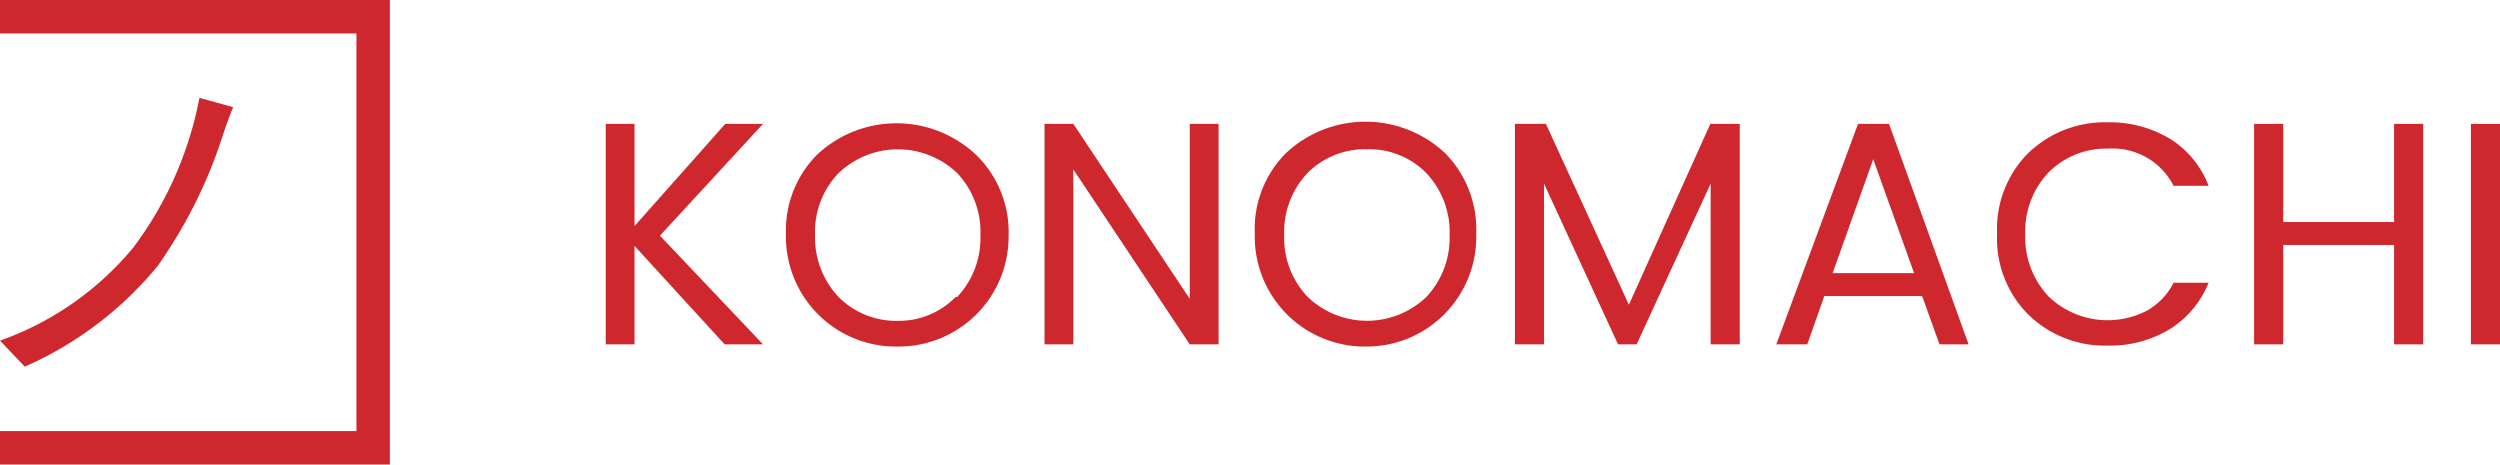 <svg viewBox="0 0 80.73 15" width="80.73" height="15" xmlns="http://www.w3.org/2000/svg"><g fill="#cf272e"><path d="m20.49 11.12h-.93v-7.12h.93v3.3l2.93-3.3h1.22l-3.33 3.61 3.33 3.51h-1.24l-2.91-3.18z"/><path d="m29 11.19a3.55 3.55 0 0 1 -3.62-3.64 3.47 3.47 0 0 1 1-2.55 3.75 3.75 0 0 1 5.14 0 3.48 3.48 0 0 1 1.05 2.61 3.55 3.55 0 0 1 -3.57 3.58zm1.91-1.6a2.78 2.78 0 0 0 .75-2 2.76 2.76 0 0 0 -.75-2 2.77 2.77 0 0 0 -3.83 0 2.73 2.73 0 0 0 -.76 2 2.79 2.79 0 0 0 .76 2 2.61 2.61 0 0 0 1.92.77 2.55 2.55 0 0 0 1.86-.77z"/><path d="m38.42 4h.93v7.12h-.93l-3.76-5.65v5.65h-.93v-7.12h.93l3.76 5.65z"/><path d="m44.15 11.19a3.55 3.55 0 0 1 -3.63-3.64 3.47 3.47 0 0 1 1-2.6 3.76 3.76 0 0 1 5.15 0 3.51 3.51 0 0 1 1 2.61 3.54 3.54 0 0 1 -3.61 3.63zm1.91-1.6a2.78 2.78 0 0 0 .75-2 2.76 2.76 0 0 0 -.75-2 2.58 2.58 0 0 0 -1.92-.77 2.61 2.61 0 0 0 -1.92.77 2.76 2.76 0 0 0 -.75 2 2.75 2.75 0 0 0 .76 2 2.77 2.77 0 0 0 3.83 0z"/><path d="m56.18 4v7.12h-.94v-5.19l-2.39 5.19h-.6l-2.39-5.19v5.19h-.94v-7.12h1l2.68 5.84 2.63-5.84z"/><path d="m62.63 11.12-.56-1.56h-3.16l-.55 1.56h-1l2.64-7.12h1l2.57 7.12zm-3.45-2.3h2.63l-1.32-3.68z"/><path d="m65.49 10.15a3.47 3.47 0 0 1 -1-2.6 3.47 3.47 0 0 1 1-2.6 3.56 3.56 0 0 1 2.58-1 3.76 3.76 0 0 1 2 .53 3.08 3.08 0 0 1 1.25 1.52h-1.13a2.21 2.21 0 0 0 -2.12-1.2 2.61 2.61 0 0 0 -1.92.77 2.76 2.76 0 0 0 -.75 2 2.78 2.78 0 0 0 .75 2 2.75 2.75 0 0 0 3.18.46 2.14 2.14 0 0 0 .86-.9h1.13a3.15 3.15 0 0 1 -1.27 1.51 3.75 3.75 0 0 1 -2 .52 3.53 3.53 0 0 1 -2.56-1.01z"/><path d="m77.31 4h.94v7.12h-.94v-3.21h-3.58v3.21h-.94v-7.12h.94v3.17h3.58z"/><path d="m79.79 11.12v-7.12h.94v7.12z"/><path d="m0 0v1.08h11.51v12.84h-11.51v1.08h12.59v-15z"/><path d="m7.17 4.45a15.61 15.61 0 0 1 -2.08 4.14 11.59 11.59 0 0 1 -4.29 3.25l-.8-.84a9.86 9.86 0 0 0 4.3-3 11.69 11.69 0 0 0 2.14-4.84l1.09.3c-.13.31-.27.71-.36.99z"/></g></svg>